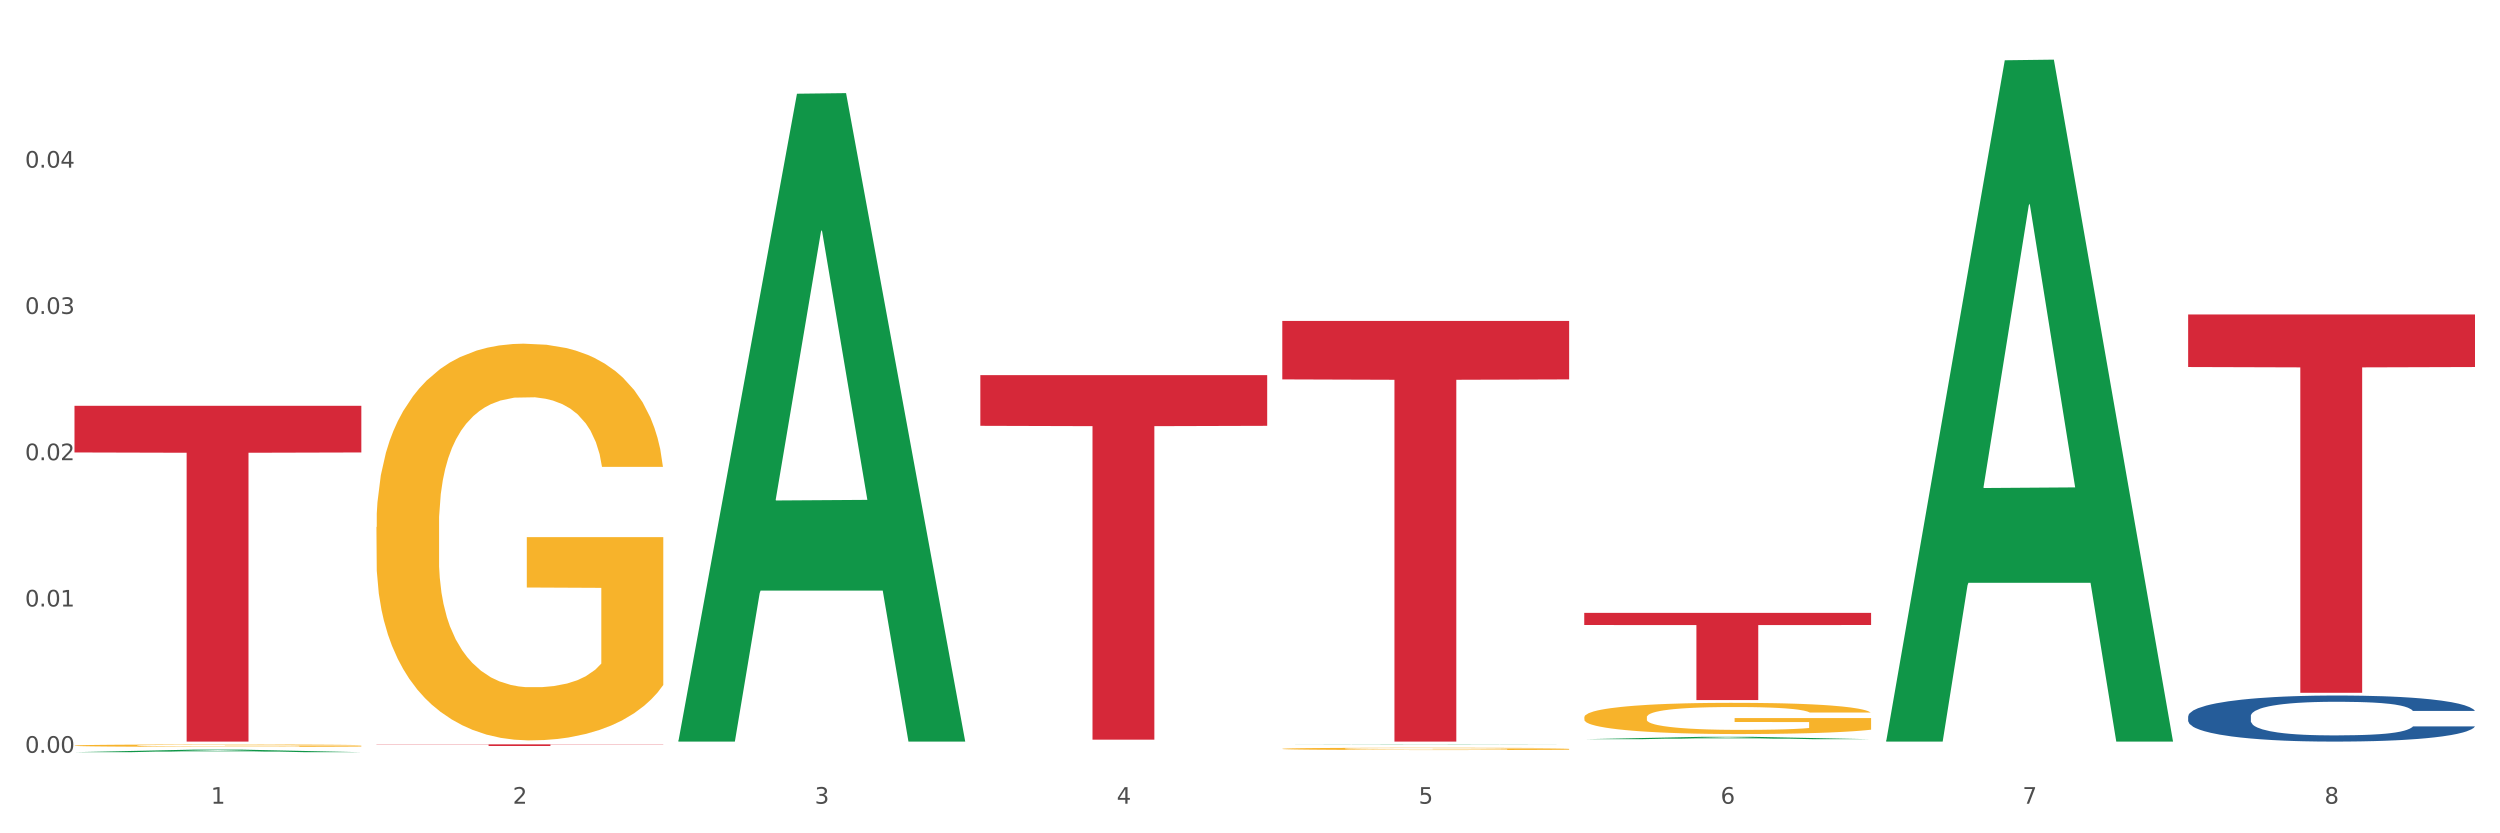 <?xml version="1.0" encoding="utf-8" standalone="no"?>
<!DOCTYPE svg PUBLIC "-//W3C//DTD SVG 1.1//EN"
  "http://www.w3.org/Graphics/SVG/1.1/DTD/svg11.dtd">
<svg xmlns:xlink="http://www.w3.org/1999/xlink" width="1080pt" height="360pt" viewBox="0 0 1080 360" xmlns="http://www.w3.org/2000/svg" version="1.1">
 <rect x="0" y="0" width="1080" height="360" fill="#333333" stroke="none"/>
 <defs>
  <style type="text/css">*{stroke-linejoin: round; stroke-linecap: butt}</style>
 </defs>
 <g id="figure_1">
  <g id="patch_1">
   <path d="M 0 360 
L 1080 360 
L 1080 0 
L 0 0 
z
" style="fill: #ffffff; stroke: #ffffff; stroke-linejoin: miter"/>
  </g>
  <g id="axes_1">
   <g id="matplotlib.axis_1">
    <g id="xtick_1">
     <g id="text_1">
      <!-- 1 -->
      <g style="fill: #4d4d4d" transform="translate(91.082 347.204) scale(0.096 -0.096)">
       <defs>
        <path id="DejaVuSans-31" d="M 794 531 
L 1825 531 
L 1825 4091 
L 703 3866 
L 703 4441 
L 1819 4666 
L 2450 4666 
L 2450 531 
L 3481 531 
L 3481 0 
L 794 0 
L 794 531 
z
" transform="scale(0.016)"/>
       </defs>
       <use xlink:href="#DejaVuSans-31"/>
      </g>
     </g>
    </g>
    <g id="xtick_2">
     <g id="text_2">
      <!-- 2 -->
      <g style="fill: #4d4d4d" transform="translate(221.525 347.204) scale(0.096 -0.096)">
       <defs>
        <path id="DejaVuSans-32" d="M 1228 531 
L 3431 531 
L 3431 0 
L 469 0 
L 469 531 
Q 828 903 1448 1529 
Q 2069 2156 2228 2338 
Q 2531 2678 2651 2914 
Q 2772 3150 2772 3378 
Q 2772 3750 2511 3984 
Q 2250 4219 1831 4219 
Q 1534 4219 1204 4116 
Q 875 4013 500 3803 
L 500 4441 
Q 881 4594 1212 4672 
Q 1544 4750 1819 4750 
Q 2544 4750 2975 4387 
Q 3406 4025 3406 3419 
Q 3406 3131 3298 2873 
Q 3191 2616 2906 2266 
Q 2828 2175 2409 1742 
Q 1991 1309 1228 531 
z
" transform="scale(0.016)"/>
       </defs>
       <use xlink:href="#DejaVuSans-32"/>
      </g>
     </g>
    </g>
    <g id="xtick_3">
     <g id="text_3">
      <!-- 3 -->
      <g style="fill: #4d4d4d" transform="translate(351.968 347.204) scale(0.096 -0.096)">
       <defs>
        <path id="DejaVuSans-33" d="M 2597 2516 
Q 3050 2419 3304 2112 
Q 3559 1806 3559 1356 
Q 3559 666 3084 287 
Q 2609 -91 1734 -91 
Q 1441 -91 1130 -33 
Q 819 25 488 141 
L 488 750 
Q 750 597 1062 519 
Q 1375 441 1716 441 
Q 2309 441 2620 675 
Q 2931 909 2931 1356 
Q 2931 1769 2642 2001 
Q 2353 2234 1838 2234 
L 1294 2234 
L 1294 2753 
L 1863 2753 
Q 2328 2753 2575 2939 
Q 2822 3125 2822 3475 
Q 2822 3834 2567 4026 
Q 2313 4219 1838 4219 
Q 1578 4219 1281 4162 
Q 984 4106 628 3988 
L 628 4550 
Q 988 4650 1302 4700 
Q 1616 4750 1894 4750 
Q 2613 4750 3031 4423 
Q 3450 4097 3450 3541 
Q 3450 3153 3228 2886 
Q 3006 2619 2597 2516 
z
" transform="scale(0.016)"/>
       </defs>
       <use xlink:href="#DejaVuSans-33"/>
      </g>
     </g>
    </g>
    <g id="xtick_4">
     <g id="text_4">
      <!-- 4 -->
      <g style="fill: #4d4d4d" transform="translate(482.412 347.204) scale(0.096 -0.096)">
       <defs>
        <path id="DejaVuSans-34" d="M 2419 4116 
L 825 1625 
L 2419 1625 
L 2419 4116 
z
M 2253 4666 
L 3047 4666 
L 3047 1625 
L 3713 1625 
L 3713 1100 
L 3047 1100 
L 3047 0 
L 2419 0 
L 2419 1100 
L 313 1100 
L 313 1709 
L 2253 4666 
z
" transform="scale(0.016)"/>
       </defs>
       <use xlink:href="#DejaVuSans-34"/>
      </g>
     </g>
    </g>
    <g id="xtick_5">
     <g id="text_5">
      <!-- 5 -->
      <g style="fill: #4d4d4d" transform="translate(612.855 347.204) scale(0.096 -0.096)">
       <defs>
        <path id="DejaVuSans-35" d="M 691 4666 
L 3169 4666 
L 3169 4134 
L 1269 4134 
L 1269 2991 
Q 1406 3038 1543 3061 
Q 1681 3084 1819 3084 
Q 2600 3084 3056 2656 
Q 3513 2228 3513 1497 
Q 3513 744 3044 326 
Q 2575 -91 1722 -91 
Q 1428 -91 1123 -41 
Q 819 9 494 109 
L 494 744 
Q 775 591 1075 516 
Q 1375 441 1709 441 
Q 2250 441 2565 725 
Q 2881 1009 2881 1497 
Q 2881 1984 2565 2268 
Q 2250 2553 1709 2553 
Q 1456 2553 1204 2497 
Q 953 2441 691 2322 
L 691 4666 
z
" transform="scale(0.016)"/>
       </defs>
       <use xlink:href="#DejaVuSans-35"/>
      </g>
     </g>
    </g>
    <g id="xtick_6">
     <g id="text_6">
      <!-- 6 -->
      <g style="fill: #4d4d4d" transform="translate(743.299 347.204) scale(0.096 -0.096)">
       <defs>
        <path id="DejaVuSans-36" d="M 2113 2584 
Q 1688 2584 1439 2293 
Q 1191 2003 1191 1497 
Q 1191 994 1439 701 
Q 1688 409 2113 409 
Q 2538 409 2786 701 
Q 3034 994 3034 1497 
Q 3034 2003 2786 2293 
Q 2538 2584 2113 2584 
z
M 3366 4563 
L 3366 3988 
Q 3128 4100 2886 4159 
Q 2644 4219 2406 4219 
Q 1781 4219 1451 3797 
Q 1122 3375 1075 2522 
Q 1259 2794 1537 2939 
Q 1816 3084 2150 3084 
Q 2853 3084 3261 2657 
Q 3669 2231 3669 1497 
Q 3669 778 3244 343 
Q 2819 -91 2113 -91 
Q 1303 -91 875 529 
Q 447 1150 447 2328 
Q 447 3434 972 4092 
Q 1497 4750 2381 4750 
Q 2619 4750 2861 4703 
Q 3103 4656 3366 4563 
z
" transform="scale(0.016)"/>
       </defs>
       <use xlink:href="#DejaVuSans-36"/>
      </g>
     </g>
    </g>
    <g id="xtick_7">
     <g id="text_7">
      <!-- 7 -->
      <g style="fill: #4d4d4d" transform="translate(873.742 347.204) scale(0.096 -0.096)">
       <defs>
        <path id="DejaVuSans-37" d="M 525 4666 
L 3525 4666 
L 3525 4397 
L 1831 0 
L 1172 0 
L 2766 4134 
L 525 4134 
L 525 4666 
z
" transform="scale(0.016)"/>
       </defs>
       <use xlink:href="#DejaVuSans-37"/>
      </g>
     </g>
    </g>
    <g id="xtick_8">
     <g id="text_8">
      <!-- 8 -->
      <g style="fill: #4d4d4d" transform="translate(1004.185 347.204) scale(0.096 -0.096)">
       <defs>
        <path id="DejaVuSans-38" d="M 2034 2216 
Q 1584 2216 1326 1975 
Q 1069 1734 1069 1313 
Q 1069 891 1326 650 
Q 1584 409 2034 409 
Q 2484 409 2743 651 
Q 3003 894 3003 1313 
Q 3003 1734 2745 1975 
Q 2488 2216 2034 2216 
z
M 1403 2484 
Q 997 2584 770 2862 
Q 544 3141 544 3541 
Q 544 4100 942 4425 
Q 1341 4750 2034 4750 
Q 2731 4750 3128 4425 
Q 3525 4100 3525 3541 
Q 3525 3141 3298 2862 
Q 3072 2584 2669 2484 
Q 3125 2378 3379 2068 
Q 3634 1759 3634 1313 
Q 3634 634 3220 271 
Q 2806 -91 2034 -91 
Q 1263 -91 848 271 
Q 434 634 434 1313 
Q 434 1759 690 2068 
Q 947 2378 1403 2484 
z
M 1172 3481 
Q 1172 3119 1398 2916 
Q 1625 2713 2034 2713 
Q 2441 2713 2670 2916 
Q 2900 3119 2900 3481 
Q 2900 3844 2670 4047 
Q 2441 4250 2034 4250 
Q 1625 4250 1398 4047 
Q 1172 3844 1172 3481 
z
" transform="scale(0.016)"/>
       </defs>
       <use xlink:href="#DejaVuSans-38"/>
      </g>
     </g>
    </g>
    <g id="xtick_9"/>
    <g id="xtick_10"/>
    <g id="xtick_11"/>
    <g id="xtick_12"/>
    <g id="xtick_13"/>
    <g id="xtick_14"/>
    <g id="xtick_15"/>
   </g>
   <g id="matplotlib.axis_2">
    <g id="ytick_1">
     <g id="text_9">
      <!-- 0.00 -->
      <g style="fill: #4d4d4d" transform="translate(10.8 325.202) scale(0.096 -0.096)">
       <defs>
        <path id="DejaVuSans-30" d="M 2034 4250 
Q 1547 4250 1301 3770 
Q 1056 3291 1056 2328 
Q 1056 1369 1301 889 
Q 1547 409 2034 409 
Q 2525 409 2770 889 
Q 3016 1369 3016 2328 
Q 3016 3291 2770 3770 
Q 2525 4250 2034 4250 
z
M 2034 4750 
Q 2819 4750 3233 4129 
Q 3647 3509 3647 2328 
Q 3647 1150 3233 529 
Q 2819 -91 2034 -91 
Q 1250 -91 836 529 
Q 422 1150 422 2328 
Q 422 3509 836 4129 
Q 1250 4750 2034 4750 
z
" transform="scale(0.016)"/>
        <path id="DejaVuSans-2e" d="M 684 794 
L 1344 794 
L 1344 0 
L 684 0 
L 684 794 
z
" transform="scale(0.016)"/>
       </defs>
       <use xlink:href="#DejaVuSans-30"/>
       <use xlink:href="#DejaVuSans-2e" transform="translate(63.623 0)"/>
       <use xlink:href="#DejaVuSans-30" transform="translate(95.41 0)"/>
       <use xlink:href="#DejaVuSans-30" transform="translate(159.033 0)"/>
      </g>
     </g>
    </g>
    <g id="ytick_2">
     <g id="text_10">
      <!-- 0.01 -->
      <g style="fill: #4d4d4d" transform="translate(10.8 262.009) scale(0.096 -0.096)">
       <use xlink:href="#DejaVuSans-30"/>
       <use xlink:href="#DejaVuSans-2e" transform="translate(63.623 0)"/>
       <use xlink:href="#DejaVuSans-30" transform="translate(95.41 0)"/>
       <use xlink:href="#DejaVuSans-31" transform="translate(159.033 0)"/>
      </g>
     </g>
    </g>
    <g id="ytick_3">
     <g id="text_11">
      <!-- 0.02 -->
      <g style="fill: #4d4d4d" transform="translate(10.8 198.815) scale(0.096 -0.096)">
       <use xlink:href="#DejaVuSans-30"/>
       <use xlink:href="#DejaVuSans-2e" transform="translate(63.623 0)"/>
       <use xlink:href="#DejaVuSans-30" transform="translate(95.41 0)"/>
       <use xlink:href="#DejaVuSans-32" transform="translate(159.033 0)"/>
      </g>
     </g>
    </g>
    <g id="ytick_4">
     <g id="text_12">
      <!-- 0.03 -->
      <g style="fill: #4d4d4d" transform="translate(10.8 135.622) scale(0.096 -0.096)">
       <use xlink:href="#DejaVuSans-30"/>
       <use xlink:href="#DejaVuSans-2e" transform="translate(63.623 0)"/>
       <use xlink:href="#DejaVuSans-30" transform="translate(95.41 0)"/>
       <use xlink:href="#DejaVuSans-33" transform="translate(159.033 0)"/>
      </g>
     </g>
    </g>
    <g id="ytick_5">
     <g id="text_13">
      <!-- 0.04 -->
      <g style="fill: #4d4d4d" transform="translate(10.8 72.429) scale(0.096 -0.096)">
       <use xlink:href="#DejaVuSans-30"/>
       <use xlink:href="#DejaVuSans-2e" transform="translate(63.623 0)"/>
       <use xlink:href="#DejaVuSans-30" transform="translate(95.41 0)"/>
       <use xlink:href="#DejaVuSans-34" transform="translate(159.033 0)"/>
      </g>
     </g>
    </g>
    <g id="ytick_6"/>
    <g id="ytick_7"/>
    <g id="ytick_8"/>
    <g id="ytick_9"/>
    <g id="ytick_10"/>
   </g>
   <g id="PolyCollection_1">
    <path d="M 32.175 324.947 
L 32.303 324.946 
L 83.404 323.834 
L 104.611 323.833 
L 156.096 324.95 
L 131.567 324.95 
L 120.453 324.69 
L 67.691 324.69 
L 67.307 324.694 
L 56.576 324.95 
L 32.175 324.95 
L 32.175 324.947 
L 74.334 324.534 
L 113.81 324.533 
L 94.263 324.071 
L 94.008 324.069 
L 93.752 324.072 
L 74.206 324.533 
L 74.334 324.534 
L 32.175 324.947 
z
" clip-path="url(#p5249df80bd)" style="fill: #109648"/>
    <path d="M 423.505 322.332 
L 423.651 322.332 
L 423.651 322.332 
L 423.944 322.331 
L 425.407 322.33 
L 427.602 322.33 
L 429.211 322.329 
L 430.82 322.329 
L 432.722 322.329 
L 435.063 322.328 
L 439.306 322.328 
L 441.94 322.327 
L 445.158 322.327 
L 451.011 322.327 
L 455.254 322.327 
L 459.643 322.326 
L 466.812 322.326 
L 471.494 322.326 
L 476.468 322.326 
L 482.467 322.326 
L 487.002 322.326 
L 496.951 322.326 
L 505.437 322.326 
L 509.533 322.326 
L 514.8 322.326 
L 517.58 322.326 
L 522.115 322.327 
L 526.797 322.327 
L 530.016 322.327 
L 534.844 322.328 
L 538.502 322.328 
L 541.867 322.328 
L 543.622 322.329 
L 544.939 322.329 
L 546.11 322.33 
L 547.28 322.33 
L 520.945 322.33 
L 519.921 322.33 
L 518.312 322.329 
L 515.971 322.329 
L 513.922 322.329 
L 510.411 322.328 
L 507.192 322.328 
L 503.827 322.328 
L 499.731 322.328 
L 496.512 322.328 
L 491.976 322.328 
L 483.052 322.328 
L 477.053 322.328 
L 472.957 322.328 
L 470.323 322.328 
L 467.982 322.328 
L 465.349 322.328 
L 462.276 322.329 
L 460.082 322.329 
L 457.887 322.329 
L 456.131 322.329 
L 454.522 322.33 
L 453.205 322.33 
L 452.181 322.331 
L 451.303 322.331 
L 450.572 322.332 
L 450.572 322.333 
L 450.864 322.334 
L 451.596 322.334 
L 452.474 322.335 
L 453.937 322.335 
L 455.254 322.335 
L 457.741 322.336 
L 460.521 322.336 
L 462.715 322.336 
L 464.91 322.337 
L 468.714 322.337 
L 472.957 322.337 
L 476.614 322.337 
L 481.589 322.337 
L 484.954 322.337 
L 487.88 322.337 
L 495.049 322.337 
L 500.17 322.337 
L 505.875 322.337 
L 510.265 322.337 
L 513.922 322.337 
L 518.019 322.337 
L 520.652 322.337 
L 520.652 322.334 
L 488.465 322.334 
L 488.465 322.332 
L 547.426 322.332 
L 547.426 322.337 
L 544.939 322.338 
L 542.159 322.338 
L 539.233 322.338 
L 534.844 322.338 
L 529.577 322.339 
L 524.895 322.339 
L 519.921 322.339 
L 514.069 322.339 
L 506.461 322.339 
L 501.779 322.339 
L 495.927 322.339 
L 489.05 322.339 
L 483.052 322.339 
L 477.2 322.339 
L 471.055 322.339 
L 465.056 322.339 
L 460.521 322.339 
L 455.985 322.339 
L 451.157 322.338 
L 447.353 322.338 
L 444.427 322.338 
L 441.208 322.338 
L 437.697 322.337 
L 435.063 322.337 
L 432.722 322.336 
L 430.235 322.336 
L 428.48 322.336 
L 426.724 322.335 
L 425.7 322.335 
L 424.529 322.334 
L 423.651 322.334 
L 423.505 322.332 
z
" clip-path="url(#p5249df80bd)" style="fill: #f7b32b"/>
    <path d="M 553.949 323.483 
L 554.095 323.483 
L 554.095 323.45 
L 554.388 323.421 
L 555.851 323.353 
L 558.045 323.297 
L 559.655 323.267 
L 561.264 323.242 
L 563.166 323.217 
L 565.507 323.192 
L 569.75 323.155 
L 572.383 323.135 
L 575.602 323.115 
L 581.454 323.086 
L 585.697 323.07 
L 590.086 323.056 
L 597.255 323.04 
L 601.937 323.033 
L 606.911 323.027 
L 612.91 323.023 
L 617.445 323.022 
L 627.394 323.025 
L 635.88 323.033 
L 639.977 323.04 
L 645.244 323.051 
L 648.023 323.058 
L 652.559 323.073 
L 657.241 323.092 
L 660.459 323.108 
L 665.287 323.139 
L 668.945 323.17 
L 672.31 323.208 
L 674.066 323.235 
L 675.383 323.259 
L 676.553 323.288 
L 677.724 323.332 
L 651.388 323.332 
L 650.364 323.3 
L 648.755 323.27 
L 646.414 323.241 
L 644.366 323.223 
L 640.854 323.2 
L 637.636 323.186 
L 634.271 323.175 
L 630.174 323.166 
L 626.955 323.161 
L 622.42 323.157 
L 613.495 323.158 
L 607.497 323.166 
L 603.4 323.175 
L 600.767 323.183 
L 598.426 323.192 
L 595.792 323.205 
L 592.72 323.224 
L 590.525 323.241 
L 588.331 323.263 
L 586.575 323.285 
L 584.965 323.31 
L 583.649 323.338 
L 582.625 323.366 
L 581.747 323.401 
L 581.015 323.458 
L 581.015 323.583 
L 581.308 323.611 
L 582.039 323.648 
L 582.917 323.677 
L 584.38 323.71 
L 585.697 323.733 
L 588.184 323.766 
L 590.964 323.793 
L 593.159 323.81 
L 595.353 323.825 
L 599.157 323.845 
L 603.4 323.861 
L 607.058 323.872 
L 612.032 323.881 
L 615.397 323.884 
L 618.323 323.886 
L 625.492 323.886 
L 630.613 323.883 
L 636.319 323.877 
L 640.708 323.869 
L 644.366 323.859 
L 648.462 323.842 
L 651.096 323.827 
L 651.096 323.636 
L 618.908 323.636 
L 618.908 323.509 
L 677.87 323.509 
L 677.87 323.881 
L 675.383 323.9 
L 672.603 323.917 
L 669.677 323.933 
L 665.287 323.952 
L 660.02 323.97 
L 655.339 323.983 
L 650.364 323.994 
L 644.512 324.004 
L 636.904 324.013 
L 632.222 324.016 
L 626.37 324.019 
L 619.494 324.02 
L 613.495 324.018 
L 607.643 324.014 
L 601.498 324.005 
L 595.5 323.994 
L 590.964 323.982 
L 586.429 323.967 
L 581.6 323.948 
L 577.796 323.93 
L 574.87 323.913 
L 571.652 323.892 
L 568.14 323.865 
L 565.507 323.841 
L 563.166 323.815 
L 560.679 323.782 
L 558.923 323.754 
L 557.167 323.718 
L 556.143 323.692 
L 554.973 323.651 
L 554.095 323.594 
L 553.949 323.483 
z
" clip-path="url(#p5249df80bd)" style="fill: #f7b32b"/>
    <path d="M 684.392 309.855 
L 684.538 309.843 
L 684.538 309.399 
L 684.831 309.017 
L 686.294 308.094 
L 688.489 307.33 
L 690.098 306.923 
L 691.707 306.591 
L 693.609 306.258 
L 695.95 305.913 
L 700.193 305.408 
L 702.827 305.149 
L 706.045 304.878 
L 711.898 304.484 
L 716.14 304.263 
L 720.53 304.078 
L 727.699 303.856 
L 732.38 303.758 
L 737.355 303.684 
L 743.353 303.634 
L 747.889 303.622 
L 757.838 303.659 
L 766.323 303.77 
L 770.42 303.856 
L 775.687 304.004 
L 778.467 304.102 
L 783.002 304.3 
L 787.684 304.558 
L 790.903 304.78 
L 795.731 305.199 
L 799.389 305.618 
L 802.754 306.135 
L 804.509 306.492 
L 805.826 306.825 
L 806.996 307.207 
L 808.167 307.81 
L 781.832 307.81 
L 780.808 307.379 
L 779.198 306.973 
L 776.857 306.578 
L 774.809 306.332 
L 771.298 306.024 
L 768.079 305.827 
L 764.714 305.679 
L 760.617 305.556 
L 757.399 305.494 
L 752.863 305.445 
L 743.939 305.457 
L 737.94 305.556 
L 733.843 305.679 
L 731.21 305.79 
L 728.869 305.913 
L 726.236 306.086 
L 723.163 306.344 
L 720.968 306.578 
L 718.774 306.874 
L 717.018 307.17 
L 715.409 307.515 
L 714.092 307.884 
L 713.068 308.266 
L 712.19 308.734 
L 711.459 309.51 
L 711.459 311.198 
L 711.751 311.58 
L 712.483 312.085 
L 713.361 312.466 
L 714.824 312.922 
L 716.14 313.23 
L 718.628 313.674 
L 721.407 314.043 
L 723.602 314.277 
L 725.797 314.474 
L 729.601 314.745 
L 733.843 314.967 
L 737.501 315.103 
L 742.475 315.226 
L 745.841 315.275 
L 748.767 315.3 
L 755.936 315.3 
L 761.056 315.263 
L 766.762 315.176 
L 771.151 315.066 
L 774.809 314.93 
L 778.906 314.708 
L 781.539 314.499 
L 781.539 311.924 
L 749.352 311.912 
L 749.352 310.2 
L 808.313 310.2 
L 808.313 315.226 
L 805.826 315.484 
L 803.046 315.718 
L 800.12 315.928 
L 795.731 316.187 
L 790.464 316.433 
L 785.782 316.605 
L 780.808 316.753 
L 774.955 316.889 
L 767.348 317.012 
L 762.666 317.061 
L 756.813 317.098 
L 749.937 317.11 
L 743.939 317.086 
L 738.086 317.024 
L 731.941 316.913 
L 725.943 316.753 
L 721.407 316.593 
L 716.872 316.396 
L 712.044 316.137 
L 708.24 315.891 
L 705.314 315.669 
L 702.095 315.386 
L 698.584 315.016 
L 695.95 314.684 
L 693.609 314.339 
L 691.122 313.895 
L 689.366 313.514 
L 687.611 313.033 
L 686.587 312.676 
L 685.416 312.122 
L 684.538 311.346 
L 684.392 309.855 
z
" clip-path="url(#p5249df80bd)" style="fill: #f7b32b"/>
    <path d="M 32.175 175.298 
L 156.096 175.298 
L 156.096 195.458 
L 107.35 195.595 
L 107.35 320.371 
L 80.628 320.371 
L 80.628 195.595 
L 32.175 195.458 
L 32.175 175.434 
L 32.175 175.298 
z
" clip-path="url(#p5249df80bd)" style="fill: #d62839"/>
    <path d="M 162.618 321.554 
L 286.54 321.554 
L 286.54 321.654 
L 237.793 321.654 
L 237.793 322.269 
L 211.071 322.269 
L 211.071 321.654 
L 162.618 321.654 
L 162.618 321.555 
L 162.618 321.554 
z
" clip-path="url(#p5249df80bd)" style="fill: #d62839"/>
    <path d="M 423.505 162.071 
L 547.426 162.071 
L 547.426 183.954 
L 498.68 184.102 
L 498.68 319.545 
L 471.958 319.545 
L 471.958 184.102 
L 423.505 183.954 
L 423.505 162.219 
L 423.505 162.071 
z
" clip-path="url(#p5249df80bd)" style="fill: #d62839"/>
    <path d="M 945.279 309.411 
L 945.425 309.393 
L 945.425 308.884 
L 945.865 308.193 
L 947.476 306.921 
L 949.527 305.957 
L 953.042 304.83 
L 954.946 304.358 
L 957.437 303.831 
L 962.563 302.976 
L 968.422 302.249 
L 972.524 301.85 
L 975.6 301.595 
L 982.484 301.141 
L 986.439 300.941 
L 990.541 300.777 
L 994.056 300.668 
L 999.915 300.541 
L 1004.603 300.486 
L 1010.022 300.468 
L 1014.563 300.486 
L 1020.569 300.559 
L 1029.358 300.777 
L 1032.727 300.904 
L 1037.268 301.122 
L 1041.955 301.413 
L 1045.763 301.704 
L 1050.158 302.122 
L 1054.699 302.667 
L 1059.093 303.358 
L 1062.169 303.994 
L 1064.659 304.667 
L 1066.856 305.485 
L 1068.468 306.375 
L 1069.2 307.121 
L 1042.394 307.121 
L 1041.662 306.448 
L 1040.197 305.721 
L 1038.732 305.23 
L 1037.121 304.83 
L 1034.631 304.376 
L 1032.434 304.085 
L 1028.772 303.74 
L 1025.403 303.522 
L 1022.62 303.395 
L 1019.251 303.285 
L 1012.073 303.176 
L 1006.946 303.176 
L 1003.724 303.213 
L 999.769 303.304 
L 996.4 303.431 
L 992.445 303.649 
L 989.369 303.885 
L 986.293 304.194 
L 984.535 304.412 
L 981.899 304.812 
L 980.141 305.139 
L 977.797 305.703 
L 976.479 306.103 
L 974.135 307.139 
L 973.11 307.902 
L 972.67 308.429 
L 972.377 309.011 
L 972.377 311.847 
L 973.256 313.119 
L 973.989 313.664 
L 975.16 314.282 
L 977.358 315.082 
L 980.58 315.864 
L 983.949 316.427 
L 986.732 316.772 
L 989.369 317.027 
L 992.006 317.227 
L 995.228 317.408 
L 997.865 317.518 
L 1001.82 317.627 
L 1006.507 317.681 
L 1010.169 317.681 
L 1017.639 317.59 
L 1021.008 317.499 
L 1024.231 317.372 
L 1027.746 317.172 
L 1030.53 316.954 
L 1032.141 316.79 
L 1034.777 316.445 
L 1036.828 316.082 
L 1038.586 315.664 
L 1039.758 315.3 
L 1041.076 314.755 
L 1042.101 314.137 
L 1042.394 313.81 
L 1069.2 313.81 
L 1068.614 314.464 
L 1067.589 315.1 
L 1065.538 315.954 
L 1063.927 316.445 
L 1061.437 317.045 
L 1058.8 317.554 
L 1055.138 318.117 
L 1051.769 318.535 
L 1048.254 318.899 
L 1044.445 319.226 
L 1037.561 319.681 
L 1035.07 319.808 
L 1029.797 320.026 
L 1025.696 320.153 
L 1019.69 320.28 
L 1013.538 320.353 
L 1007.093 320.371 
L 1001.38 320.335 
L 995.082 320.226 
L 991.127 320.117 
L 986.732 319.953 
L 981.606 319.699 
L 976.772 319.39 
L 972.231 319.026 
L 967.983 318.608 
L 964.028 318.136 
L 958.901 317.354 
L 955.093 316.591 
L 952.31 315.882 
L 950.406 315.282 
L 948.501 314.518 
L 947.476 313.991 
L 945.865 312.719 
L 945.279 311.538 
L 945.279 309.411 
z
" clip-path="url(#p5249df80bd)" style="fill: #255c99"/>
    <path d="M 553.949 138.642 
L 677.87 138.642 
L 677.87 163.897 
L 629.124 164.067 
L 629.124 320.371 
L 602.401 320.371 
L 602.401 164.067 
L 553.949 163.897 
L 553.949 138.813 
L 553.949 138.642 
z
" clip-path="url(#p5249df80bd)" style="fill: #d62839"/>
    <path d="M 684.392 264.771 
L 808.313 264.771 
L 808.313 270.005 
L 759.567 270.041 
L 759.567 302.439 
L 732.845 302.439 
L 732.845 270.041 
L 684.392 270.005 
L 684.392 264.806 
L 684.392 264.771 
z
" clip-path="url(#p5249df80bd)" style="fill: #d62839"/>
    <path d="M 945.279 135.84 
L 1069.2 135.84 
L 1069.2 158.554 
L 1020.454 158.707 
L 1020.454 299.285 
L 993.731 299.285 
L 993.731 158.707 
L 945.279 158.554 
L 945.279 135.994 
L 945.279 135.84 
z
" clip-path="url(#p5249df80bd)" style="fill: #d62839"/>
    <path d="M 162.618 227.661 
L 162.765 227.504 
L 162.765 221.869 
L 163.057 217.017 
L 164.52 205.278 
L 166.715 195.573 
L 168.324 190.408 
L 169.934 186.182 
L 171.836 181.956 
L 174.177 177.573 
L 178.419 171.156 
L 181.053 167.869 
L 184.272 164.425 
L 190.124 159.416 
L 194.367 156.599 
L 198.756 154.251 
L 205.925 151.433 
L 210.607 150.181 
L 215.581 149.242 
L 221.58 148.616 
L 226.115 148.459 
L 236.064 148.929 
L 244.55 150.338 
L 248.646 151.433 
L 253.913 153.312 
L 256.693 154.564 
L 261.229 157.068 
L 265.91 160.355 
L 269.129 163.173 
L 273.957 168.495 
L 277.615 173.816 
L 280.98 180.39 
L 282.736 184.93 
L 284.052 189.156 
L 285.223 194.008 
L 286.393 201.678 
L 260.058 201.678 
L 259.034 196.199 
L 257.425 191.034 
L 255.084 186.025 
L 253.036 182.895 
L 249.524 178.982 
L 246.305 176.477 
L 242.94 174.599 
L 238.844 173.034 
L 235.625 172.251 
L 231.09 171.625 
L 222.165 171.782 
L 216.166 173.034 
L 212.07 174.599 
L 209.436 176.008 
L 207.095 177.573 
L 204.462 179.764 
L 201.389 183.051 
L 199.195 186.025 
L 197 189.782 
L 195.245 193.538 
L 193.635 197.921 
L 192.319 202.617 
L 191.294 207.469 
L 190.417 213.417 
L 189.685 223.278 
L 189.685 244.722 
L 189.978 249.574 
L 190.709 255.992 
L 191.587 260.844 
L 193.05 266.635 
L 194.367 270.548 
L 196.854 276.183 
L 199.634 280.879 
L 201.828 283.853 
L 204.023 286.357 
L 207.827 289.801 
L 212.07 292.618 
L 215.727 294.34 
L 220.702 295.905 
L 224.067 296.531 
L 226.993 296.844 
L 234.162 296.844 
L 239.283 296.375 
L 244.989 295.279 
L 249.378 293.871 
L 253.036 292.149 
L 257.132 289.331 
L 259.766 286.67 
L 259.766 253.957 
L 227.578 253.8 
L 227.578 232.043 
L 286.54 232.043 
L 286.54 295.905 
L 284.052 299.192 
L 281.273 302.166 
L 278.346 304.827 
L 273.957 308.114 
L 268.69 311.245 
L 264.008 313.436 
L 259.034 315.314 
L 253.182 317.036 
L 245.574 318.601 
L 240.892 319.227 
L 235.04 319.697 
L 228.164 319.854 
L 222.165 319.54 
L 216.313 318.758 
L 210.168 317.349 
L 204.169 315.314 
L 199.634 313.28 
L 195.098 310.775 
L 190.27 307.488 
L 186.466 304.358 
L 183.54 301.54 
L 180.321 297.94 
L 176.81 293.244 
L 174.177 289.018 
L 171.836 284.636 
L 169.348 279.001 
L 167.593 274.148 
L 165.837 268.044 
L 164.813 263.505 
L 163.643 256.461 
L 162.765 246.6 
L 162.618 227.661 
z
" clip-path="url(#p5249df80bd)" style="fill: #f7b32b"/>
    <path d="M 32.175 322.092 
L 32.321 322.091 
L 32.321 322.057 
L 32.614 322.028 
L 34.077 321.957 
L 36.272 321.898 
L 37.881 321.867 
L 39.49 321.841 
L 41.392 321.816 
L 43.733 321.789 
L 47.976 321.75 
L 50.61 321.73 
L 53.828 321.71 
L 59.681 321.679 
L 63.923 321.662 
L 68.313 321.648 
L 75.482 321.631 
L 80.163 321.623 
L 85.138 321.618 
L 91.136 321.614 
L 95.672 321.613 
L 105.621 321.616 
L 114.106 321.624 
L 118.203 321.631 
L 123.47 321.642 
L 126.25 321.65 
L 130.785 321.665 
L 135.467 321.685 
L 138.686 321.702 
L 143.514 321.734 
L 147.172 321.766 
L 150.537 321.806 
L 152.292 321.834 
L 153.609 321.859 
L 154.779 321.889 
L 155.95 321.935 
L 129.615 321.935 
L 128.591 321.902 
L 126.981 321.871 
L 124.64 321.84 
L 122.592 321.821 
L 119.081 321.798 
L 115.862 321.783 
L 112.497 321.771 
L 108.4 321.762 
L 105.182 321.757 
L 100.646 321.753 
L 91.722 321.754 
L 85.723 321.762 
L 81.626 321.771 
L 78.993 321.78 
L 76.652 321.789 
L 74.019 321.802 
L 70.946 321.822 
L 68.752 321.84 
L 66.557 321.863 
L 64.801 321.886 
L 63.192 321.912 
L 61.875 321.941 
L 60.851 321.97 
L 59.973 322.006 
L 59.242 322.066 
L 59.242 322.195 
L 59.534 322.225 
L 60.266 322.264 
L 61.144 322.293 
L 62.607 322.328 
L 63.923 322.352 
L 66.411 322.386 
L 69.19 322.414 
L 71.385 322.432 
L 73.58 322.447 
L 77.384 322.468 
L 81.626 322.485 
L 85.284 322.496 
L 90.259 322.505 
L 93.624 322.509 
L 96.55 322.511 
L 103.719 322.511 
L 108.839 322.508 
L 114.545 322.501 
L 118.934 322.493 
L 122.592 322.482 
L 126.689 322.465 
L 129.322 322.449 
L 129.322 322.251 
L 97.135 322.25 
L 97.135 322.119 
L 156.096 322.119 
L 156.096 322.505 
L 153.609 322.525 
L 150.829 322.543 
L 147.903 322.559 
L 143.514 322.579 
L 138.247 322.598 
L 133.565 322.611 
L 128.591 322.623 
L 122.738 322.633 
L 115.131 322.642 
L 110.449 322.646 
L 104.596 322.649 
L 97.72 322.65 
L 91.722 322.648 
L 85.869 322.643 
L 79.724 322.635 
L 73.726 322.623 
L 69.19 322.61 
L 64.655 322.595 
L 59.827 322.575 
L 56.023 322.556 
L 53.097 322.539 
L 49.878 322.517 
L 46.367 322.489 
L 43.733 322.463 
L 41.392 322.437 
L 38.905 322.403 
L 37.149 322.374 
L 35.394 322.337 
L 34.37 322.309 
L 33.199 322.266 
L 32.321 322.207 
L 32.175 322.092 
z
" clip-path="url(#p5249df80bd)" style="fill: #f7b32b"/>
    <path d="M 293.062 319.845 
L 293.19 319.582 
L 344.291 40.488 
L 365.498 40.225 
L 416.983 320.371 
L 392.454 320.371 
L 381.34 255.135 
L 328.577 255.135 
L 328.194 256.187 
L 317.463 320.371 
L 293.062 320.371 
L 293.062 319.845 
L 335.221 216.204 
L 374.696 215.941 
L 355.15 99.937 
L 354.895 99.411 
L 354.639 100.2 
L 335.093 215.941 
L 335.221 216.204 
L 293.062 319.845 
z
" clip-path="url(#p5249df80bd)" style="fill: #109648"/>
    <path d="M 553.949 321.839 
L 554.076 321.839 
L 605.178 321.718 
L 626.385 321.718 
L 677.87 321.839 
L 653.341 321.839 
L 642.226 321.811 
L 589.464 321.811 
L 589.081 321.811 
L 578.35 321.839 
L 553.949 321.839 
L 553.949 321.839 
L 596.107 321.794 
L 635.583 321.794 
L 616.037 321.744 
L 615.781 321.743 
L 615.526 321.744 
L 595.98 321.794 
L 596.107 321.794 
L 553.949 321.839 
z
" clip-path="url(#p5249df80bd)" style="fill: #109648"/>
    <path d="M 684.392 319.342 
L 684.52 319.341 
L 735.621 318.295 
L 756.828 318.294 
L 808.313 319.344 
L 783.784 319.344 
L 772.67 319.1 
L 719.908 319.1 
L 719.524 319.104 
L 708.793 319.344 
L 684.392 319.344 
L 684.392 319.342 
L 726.551 318.954 
L 766.027 318.953 
L 746.48 318.518 
L 746.225 318.516 
L 745.969 318.519 
L 726.423 318.953 
L 726.551 318.954 
L 684.392 319.342 
z
" clip-path="url(#p5249df80bd)" style="fill: #109648"/>
    <path d="M 814.835 319.818 
L 814.963 319.541 
L 866.065 26.036 
L 887.272 25.759 
L 938.757 320.371 
L 914.228 320.371 
L 903.113 251.767 
L 850.351 251.767 
L 849.968 252.873 
L 839.236 320.371 
L 814.835 320.371 
L 814.835 319.818 
L 856.994 210.825 
L 896.47 210.549 
L 876.924 88.555 
L 876.668 88.001 
L 876.413 88.831 
L 856.866 210.549 
L 856.994 210.825 
L 814.835 319.818 
z
" clip-path="url(#p5249df80bd)" style="fill: #109648"/>
   </g>
  </g>
 </g>
 <defs>
  <clipPath id="p5249df80bd">
   <rect x="32.175" y="10.8" width="1037.025" height="329.109"/>
  </clipPath>
 </defs>
</svg>
